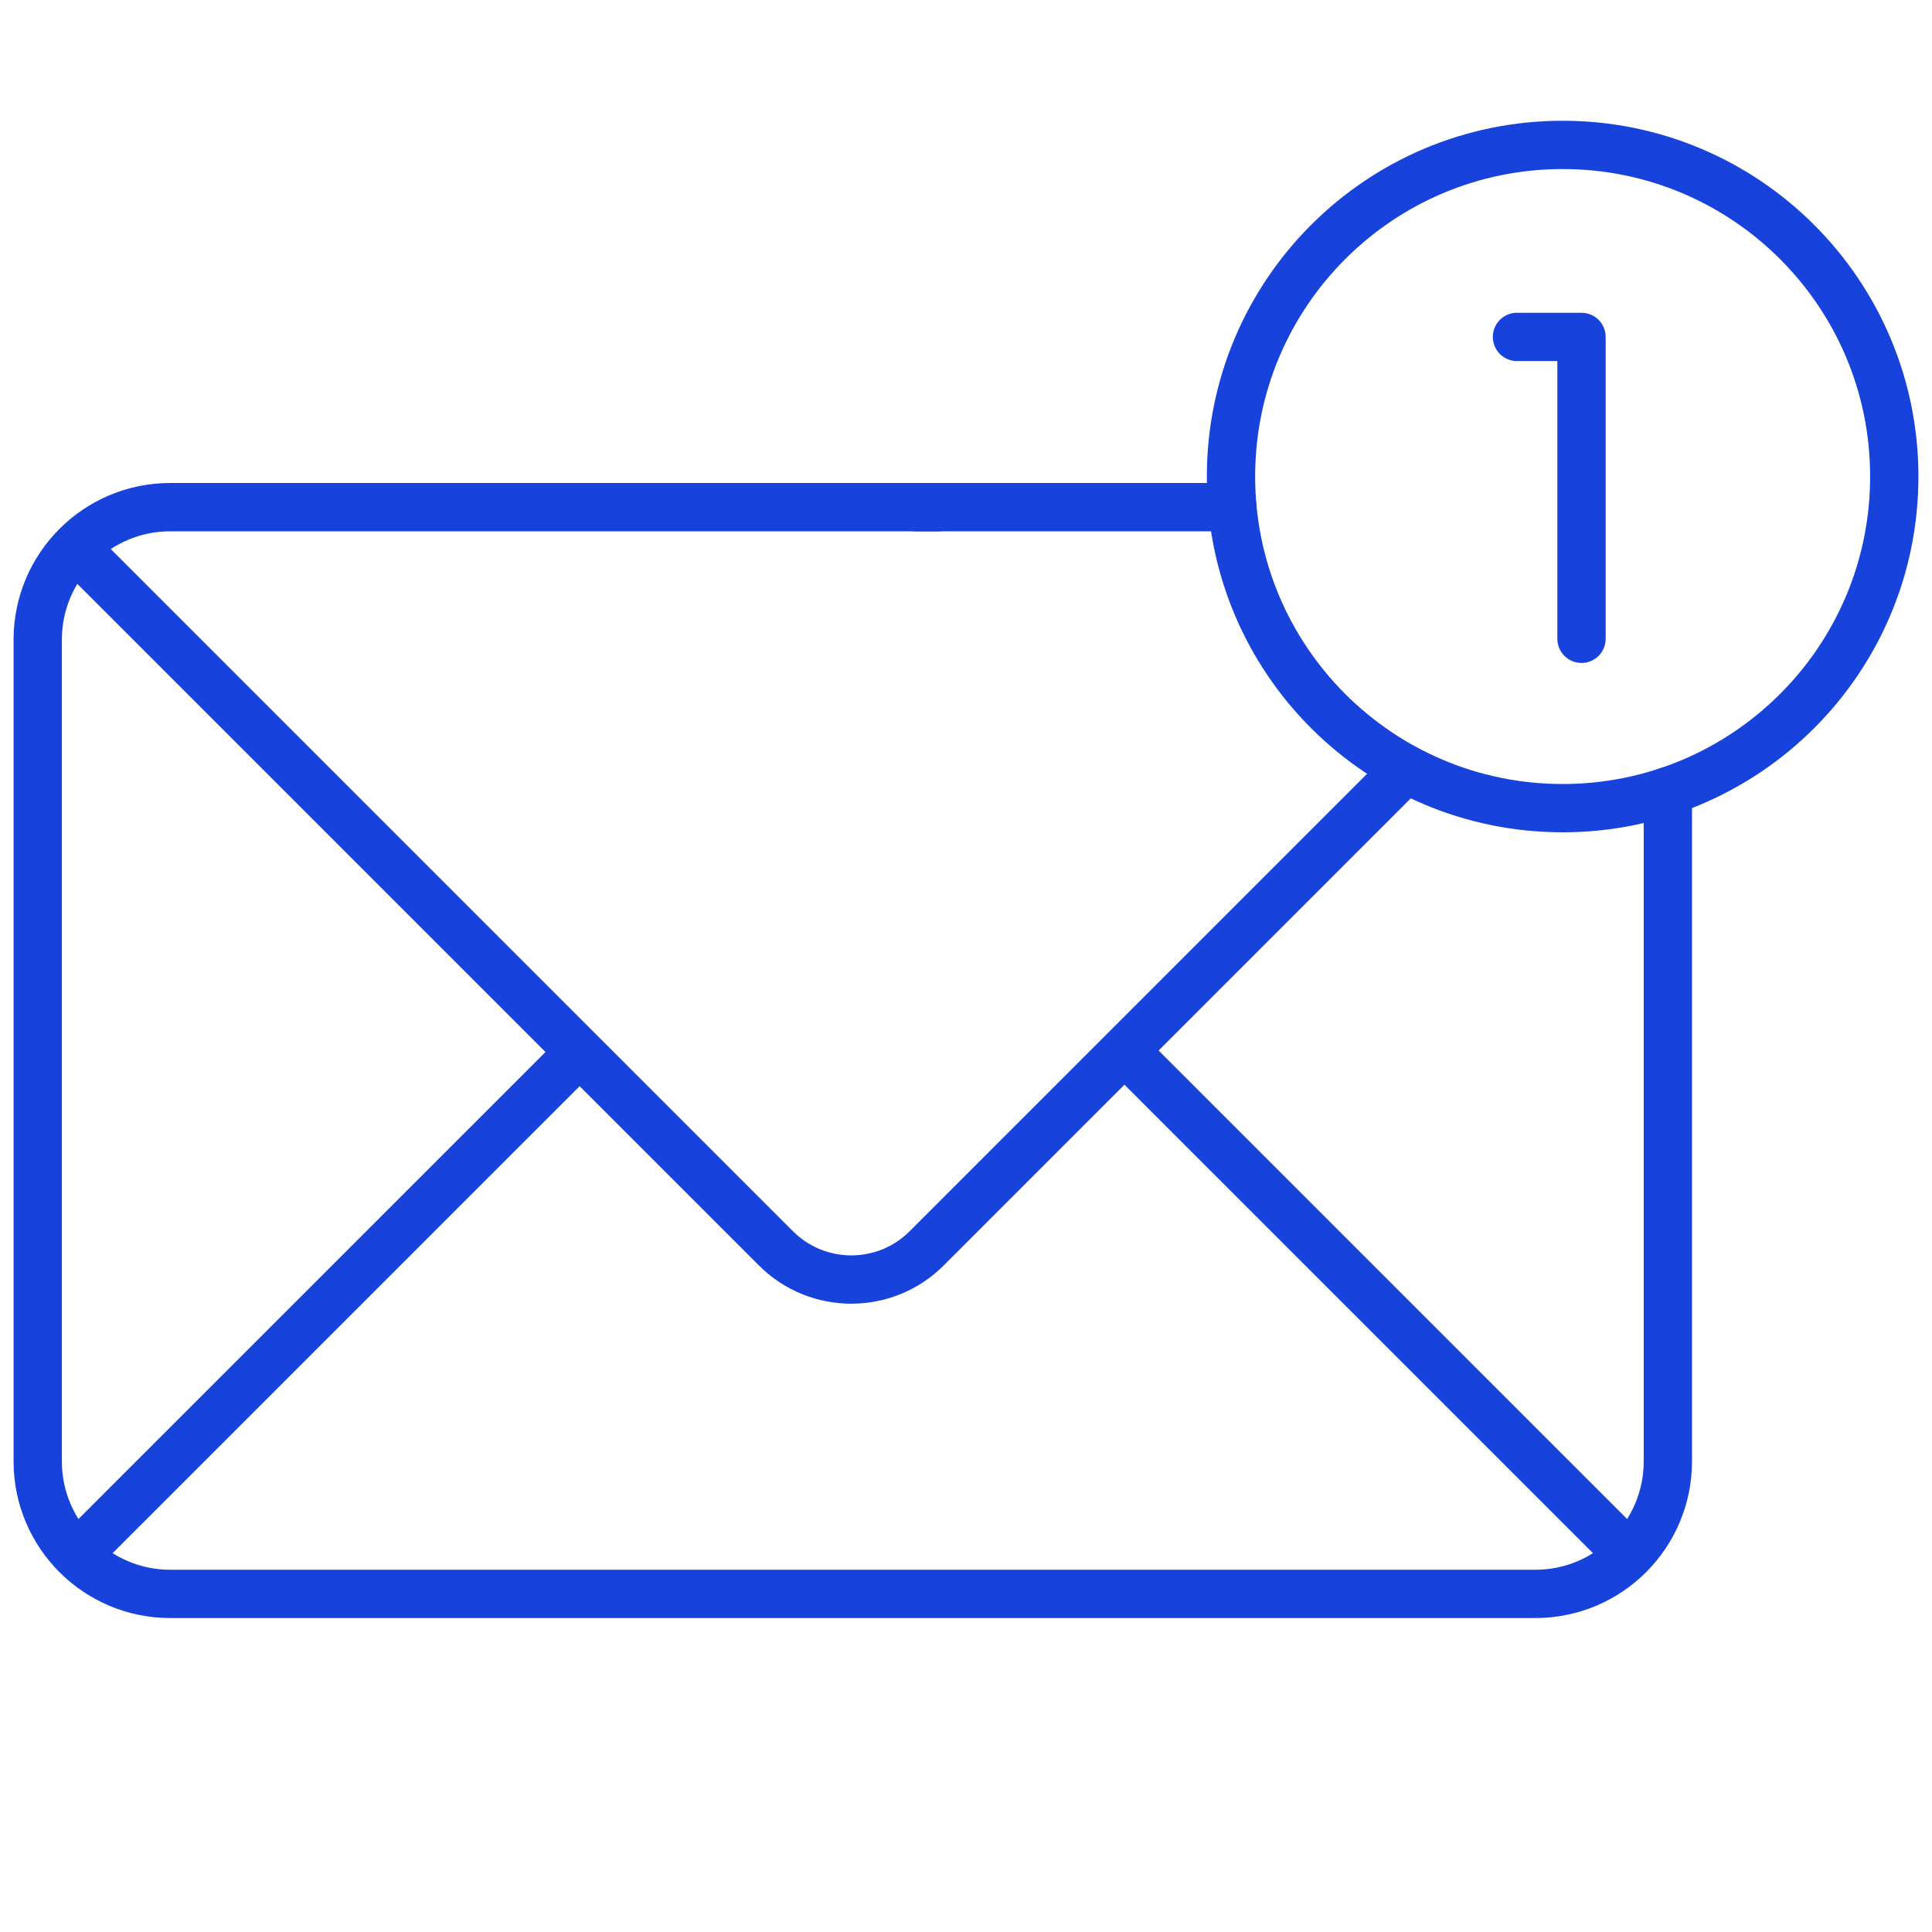 <svg width="80" height="80" viewBox="0 0 80 80" fill="none" xmlns="http://www.w3.org/2000/svg">
    <path d="M58.07 31.992L38.373 51.69C36.648 53.414 33.853 53.414 32.129 51.69L3.719 23.28M3.3 64.262L24.001 43.562M66.936 63.873L46.562 43.5M37.926 21H51.032" stroke="#1742DB" stroke-width="2" stroke-miterlimit="10" stroke-linecap="round" stroke-linejoin="round"/>
    <path d="M69.062 32.758V60.512C69.062 63.543 66.606 66 63.575 66H7.05C4.02 66 1.562 63.543 1.562 60.512V26.488C1.562 23.457 4.02 21 7.05 21H38.863" stroke="#1742DB" stroke-width="2" stroke-miterlimit="10" stroke-linecap="round" stroke-linejoin="round"/>
    <path d="M64.706 33.464C72.29 33.464 78.438 27.316 78.438 19.732C78.438 12.148 72.29 6 64.706 6C57.121 6 50.973 12.148 50.973 19.732C50.973 27.316 57.121 33.464 64.706 33.464Z" stroke="#1742DB" stroke-width="2" stroke-miterlimit="10" stroke-linecap="round" stroke-linejoin="round"/>
    <path d="M62.815 13.951H65.487V26.451" stroke="#1742DB" stroke-width="2" stroke-miterlimit="10" stroke-linecap="round" stroke-linejoin="round"/>
</svg>
